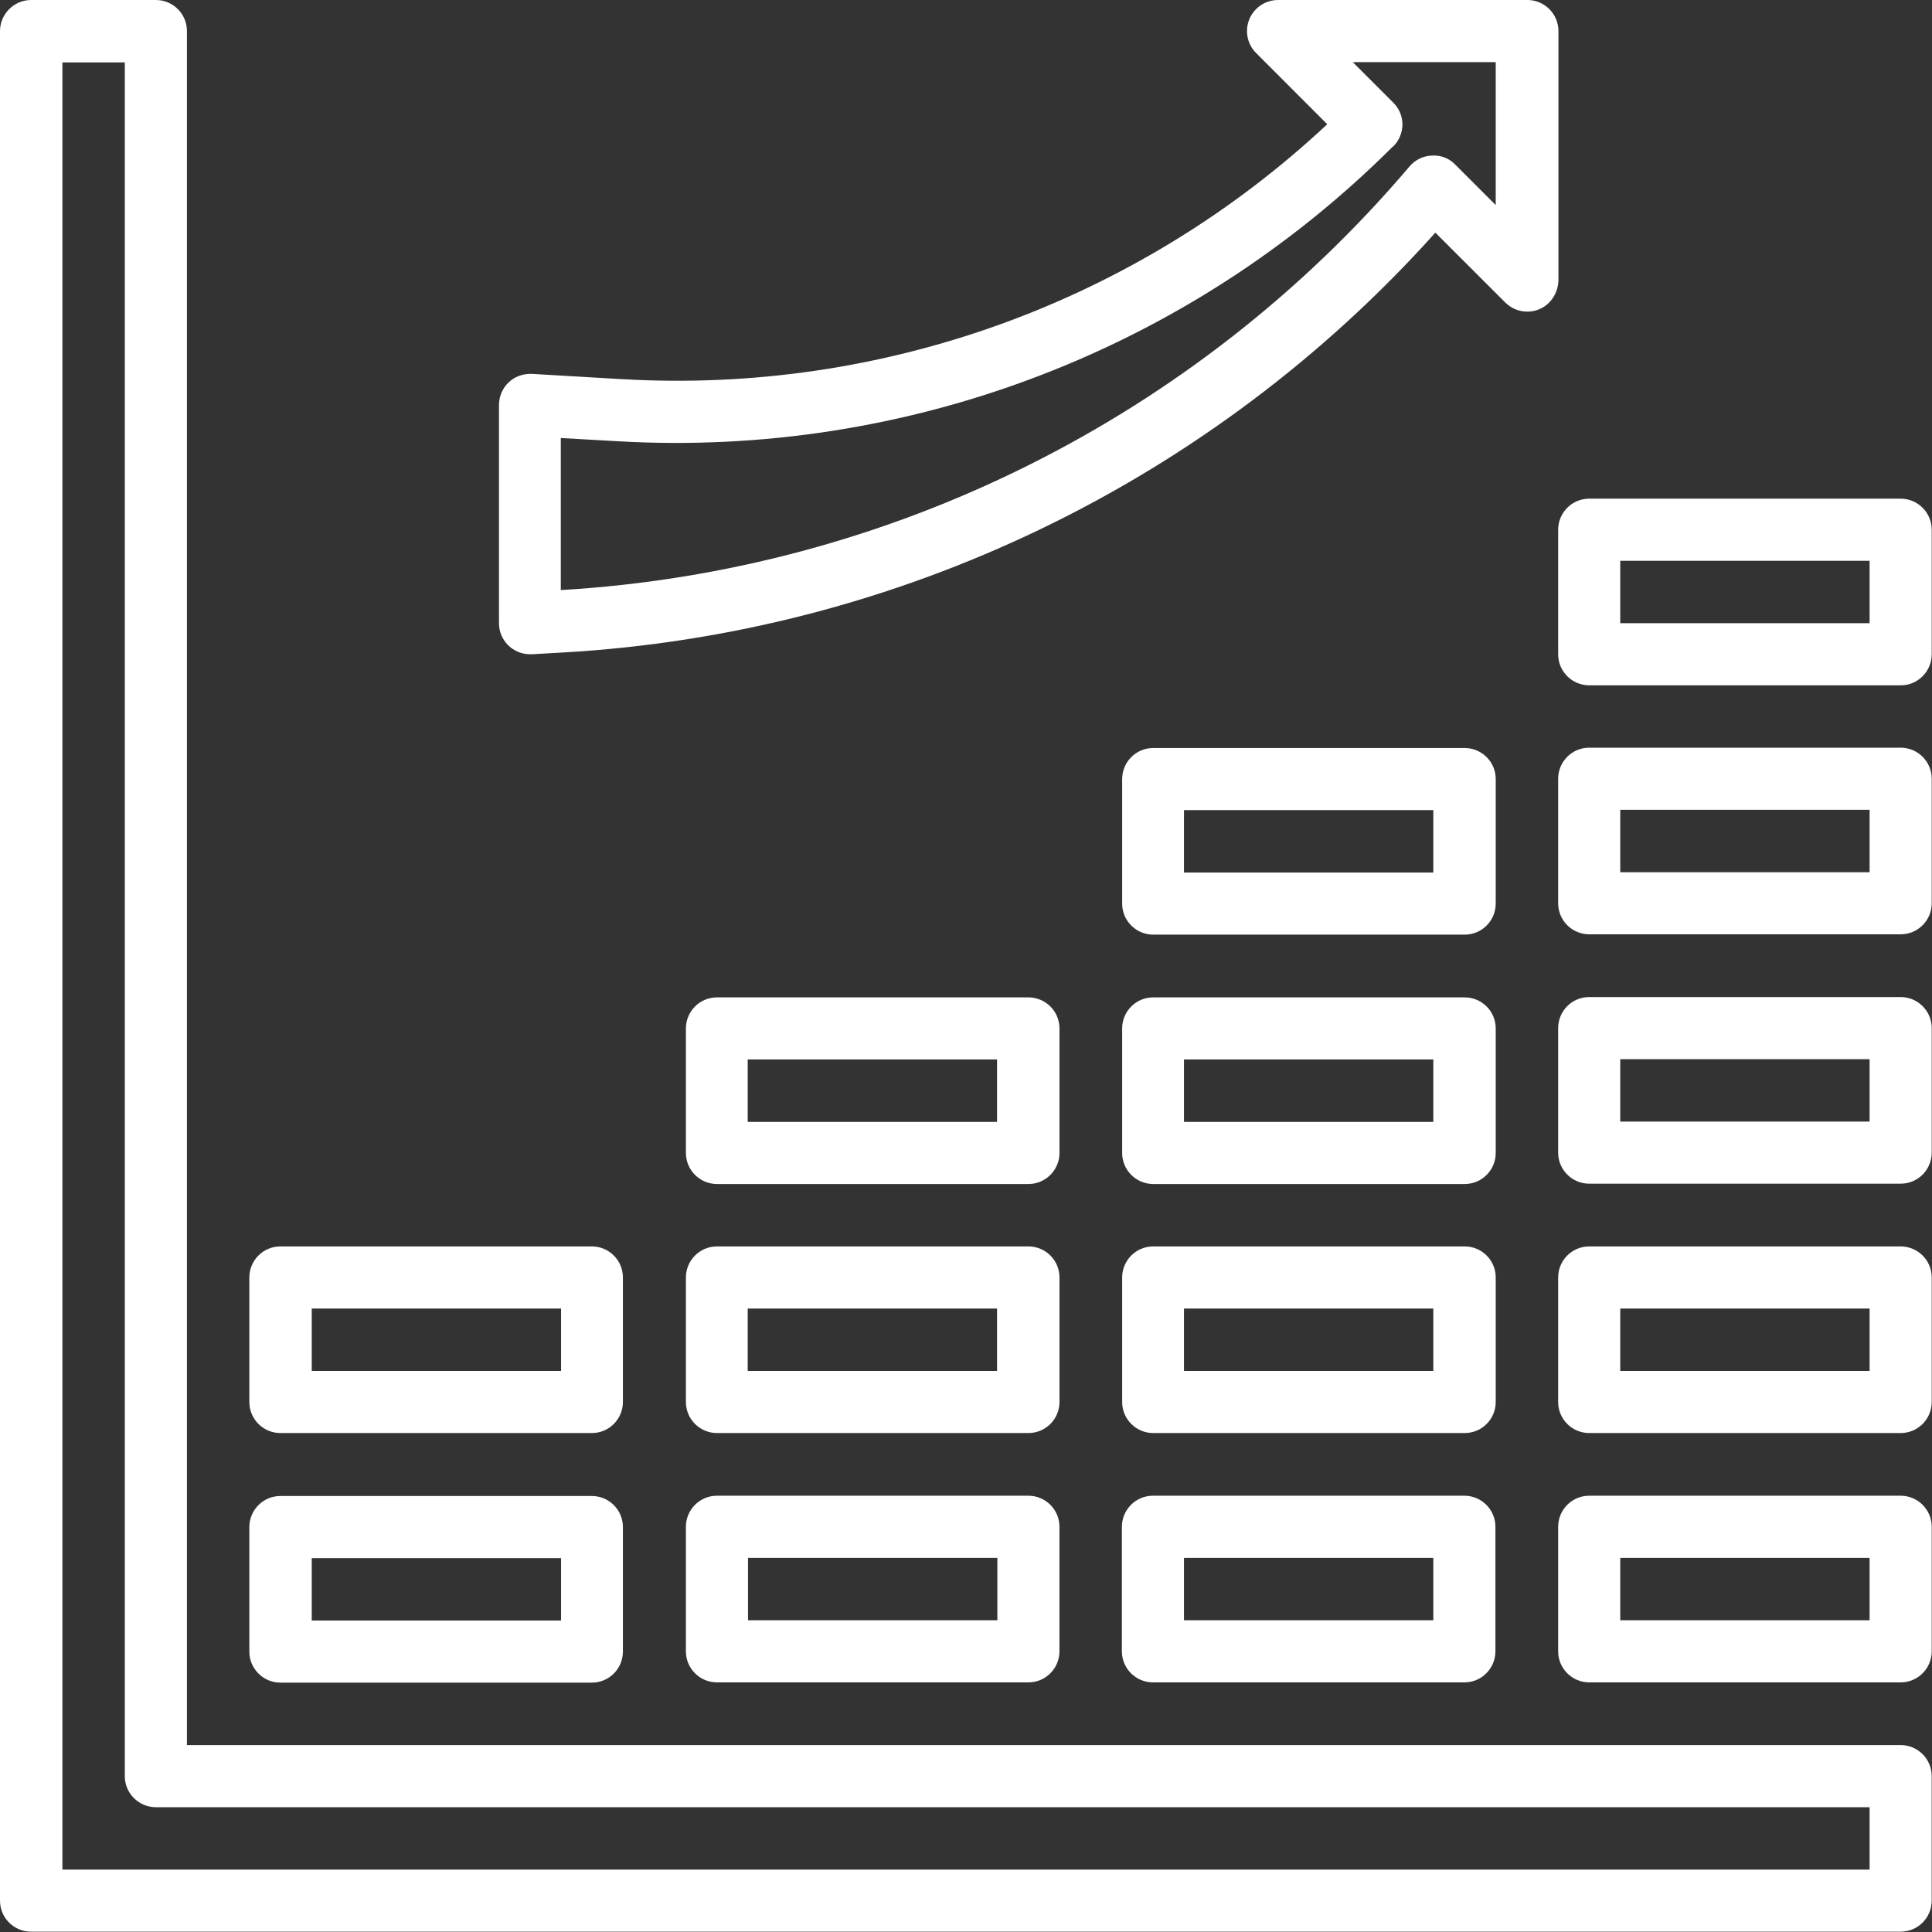 <svg xmlns="http://www.w3.org/2000/svg" width="70" height="70" viewBox="0 0 70 70" fill="none"><rect x="0" y="0" width="70" height="70" fill="#333333" stroke="none"/><g clip-path="url(#clip0_1262_4420)"><path d="M68.864 63.227H6.773V1.125C6.773 0.499 6.263 0 5.648 0H1.125C0.51 0 0 0.51 0 1.125V68.864C0 69.49 0.51 69.989 1.125 69.989H68.864C69.49 69.989 69.989 69.48 69.989 68.864V64.352C69.989 63.726 69.48 63.227 68.864 63.227ZM67.739 67.739H2.261V2.261H4.522V64.352C4.522 64.979 5.032 65.478 5.648 65.478H67.739V67.739Z" fill="white"></path><path d="M22.516 13.737L19.268 13.546C18.96 13.535 18.652 13.641 18.429 13.854C18.206 14.066 18.079 14.363 18.079 14.681V22.58C18.079 23.206 18.588 23.705 19.204 23.705H19.268L20.393 23.641C32.527 22.951 43.896 17.474 52.006 8.429L54.544 10.966C54.989 11.401 55.701 11.401 56.136 10.955C56.338 10.743 56.454 10.467 56.465 10.17V1.125C56.465 0.499 55.956 0 55.34 0H46.306C45.679 0 45.181 0.51 45.181 1.125C45.181 1.423 45.297 1.709 45.51 1.921L48.089 4.501C41.2 10.945 31.964 14.289 22.537 13.737H22.516ZM50.478 5.308C50.924 4.862 50.924 4.151 50.478 3.716L49.013 2.251H54.193V7.431L52.728 5.966C52.505 5.732 52.197 5.616 51.879 5.637C51.561 5.648 51.263 5.796 51.062 6.04C43.333 15.138 32.229 20.679 20.319 21.38V15.87L22.378 15.987C32.834 16.592 43.057 12.707 50.467 5.308H50.478Z" fill="white"></path><path d="M9.034 59.84C9.034 60.466 9.544 60.965 10.159 60.965H21.444C22.07 60.965 22.569 60.456 22.569 59.84V55.328C22.569 54.702 22.06 54.203 21.444 54.203H10.159C9.533 54.203 9.034 54.713 9.034 55.328V59.84ZM11.295 56.454H20.329V58.715H11.295V56.454Z" fill="white"></path><path d="M9.034 46.285V50.797C9.034 51.423 9.544 51.922 10.159 51.922H21.444C22.07 51.922 22.569 51.413 22.569 50.797V46.285C22.569 45.659 22.06 45.16 21.444 45.16H10.159C9.533 45.16 9.034 45.67 9.034 46.285ZM11.295 47.411H20.329V49.672H11.295V47.411Z" fill="white"></path><path d="M37.261 54.193H25.977C25.35 54.193 24.851 54.703 24.851 55.319V59.83C24.851 60.457 25.361 60.956 25.977 60.956H37.261C37.887 60.956 38.386 60.446 38.386 59.83V55.319C38.386 54.692 37.877 54.193 37.261 54.193ZM36.136 58.705H27.102V56.444H36.136V58.705Z" fill="white"></path><path d="M38.387 46.285C38.387 45.659 37.877 45.16 37.261 45.16H25.977C25.351 45.16 24.852 45.67 24.852 46.285V50.797C24.852 51.423 25.361 51.922 25.977 51.922H37.261C37.888 51.922 38.387 51.413 38.387 50.797V46.285ZM36.125 49.672H27.091V47.411H36.125V49.672Z" fill="white"></path><path d="M38.387 37.262C38.387 36.636 37.877 36.137 37.261 36.137H25.977C25.351 36.137 24.852 36.646 24.852 37.262V41.774C24.852 42.4 25.361 42.899 25.977 42.899H37.261C37.888 42.899 38.387 42.389 38.387 41.774V37.262ZM36.125 40.648H27.091V38.387H36.125V40.648Z" fill="white"></path><path d="M53.057 54.193H41.773C41.146 54.193 40.648 54.703 40.648 55.319V59.83C40.648 60.457 41.157 60.956 41.773 60.956H53.057C53.684 60.956 54.182 60.446 54.182 59.83V55.319C54.182 54.692 53.673 54.193 53.057 54.193ZM51.932 58.705H42.898V56.444H51.932V58.705Z" fill="white"></path><path d="M54.193 46.285C54.193 45.659 53.684 45.16 53.068 45.16H41.783C41.157 45.16 40.658 45.67 40.658 46.285V50.797C40.658 51.423 41.168 51.922 41.783 51.922H53.068C53.694 51.922 54.193 51.413 54.193 50.797V46.285ZM51.932 49.672H42.898V47.411H51.932V49.672Z" fill="white"></path><path d="M54.193 37.262C54.193 36.636 53.684 36.137 53.068 36.137H41.783C41.157 36.137 40.658 36.646 40.658 37.262V41.774C40.658 42.4 41.168 42.899 41.783 42.899H53.068C53.694 42.899 54.193 42.389 54.193 41.774V37.262ZM51.932 40.648H42.898V38.387H51.932V40.648Z" fill="white"></path><path d="M54.193 28.227C54.193 27.601 53.684 27.102 53.068 27.102H41.783C41.157 27.102 40.658 27.611 40.658 28.227V32.739C40.658 33.365 41.168 33.864 41.783 33.864H53.068C53.694 33.864 54.193 33.354 54.193 32.739V28.227ZM51.932 31.613H42.898V29.352H51.932V31.613Z" fill="white"></path><path d="M68.864 54.193H57.58C56.953 54.193 56.455 54.703 56.455 55.319V59.83C56.455 60.457 56.964 60.956 57.58 60.956H68.864C69.491 60.956 69.99 60.446 69.99 59.83V55.319C69.99 54.692 69.48 54.193 68.864 54.193ZM67.739 58.705H58.705V56.444H67.739V58.705Z" fill="white"></path><path d="M68.864 45.16H57.58C56.953 45.16 56.455 45.67 56.455 46.285V50.797C56.455 51.423 56.964 51.922 57.58 51.922H68.864C69.491 51.922 69.99 51.413 69.99 50.797V46.285C69.99 45.659 69.48 45.16 68.864 45.16ZM67.739 49.672H58.705V47.411H67.739V49.672Z" fill="white"></path><path d="M68.864 36.125H57.58C56.953 36.125 56.455 36.635 56.455 37.25V41.762C56.455 42.388 56.964 42.887 57.58 42.887H68.864C69.491 42.887 69.99 42.378 69.99 41.762V37.25C69.99 36.624 69.48 36.125 68.864 36.125ZM67.739 40.637H58.705V38.376H67.739V40.637Z" fill="white"></path><path d="M68.864 27.09H57.58C56.953 27.09 56.455 27.599 56.455 28.215V32.727C56.455 33.353 56.964 33.852 57.58 33.852H68.864C69.491 33.852 69.99 33.343 69.99 32.727V28.215C69.99 27.589 69.48 27.09 68.864 27.09ZM67.739 31.602H58.705V29.34H67.739V31.602Z" fill="white"></path><path d="M68.864 18.068H57.58C56.953 18.068 56.455 18.578 56.455 19.194V23.705C56.455 24.332 56.964 24.831 57.58 24.831H68.864C69.491 24.831 69.99 24.321 69.99 23.705V19.194C69.99 18.567 69.48 18.068 68.864 18.068ZM67.739 22.58H58.705V20.319H67.739V22.58Z" fill="white"></path></g><defs><clipPath id="clip0_1262_4420"><rect width="70" height="70" fill="white"></rect></clipPath></defs></svg>